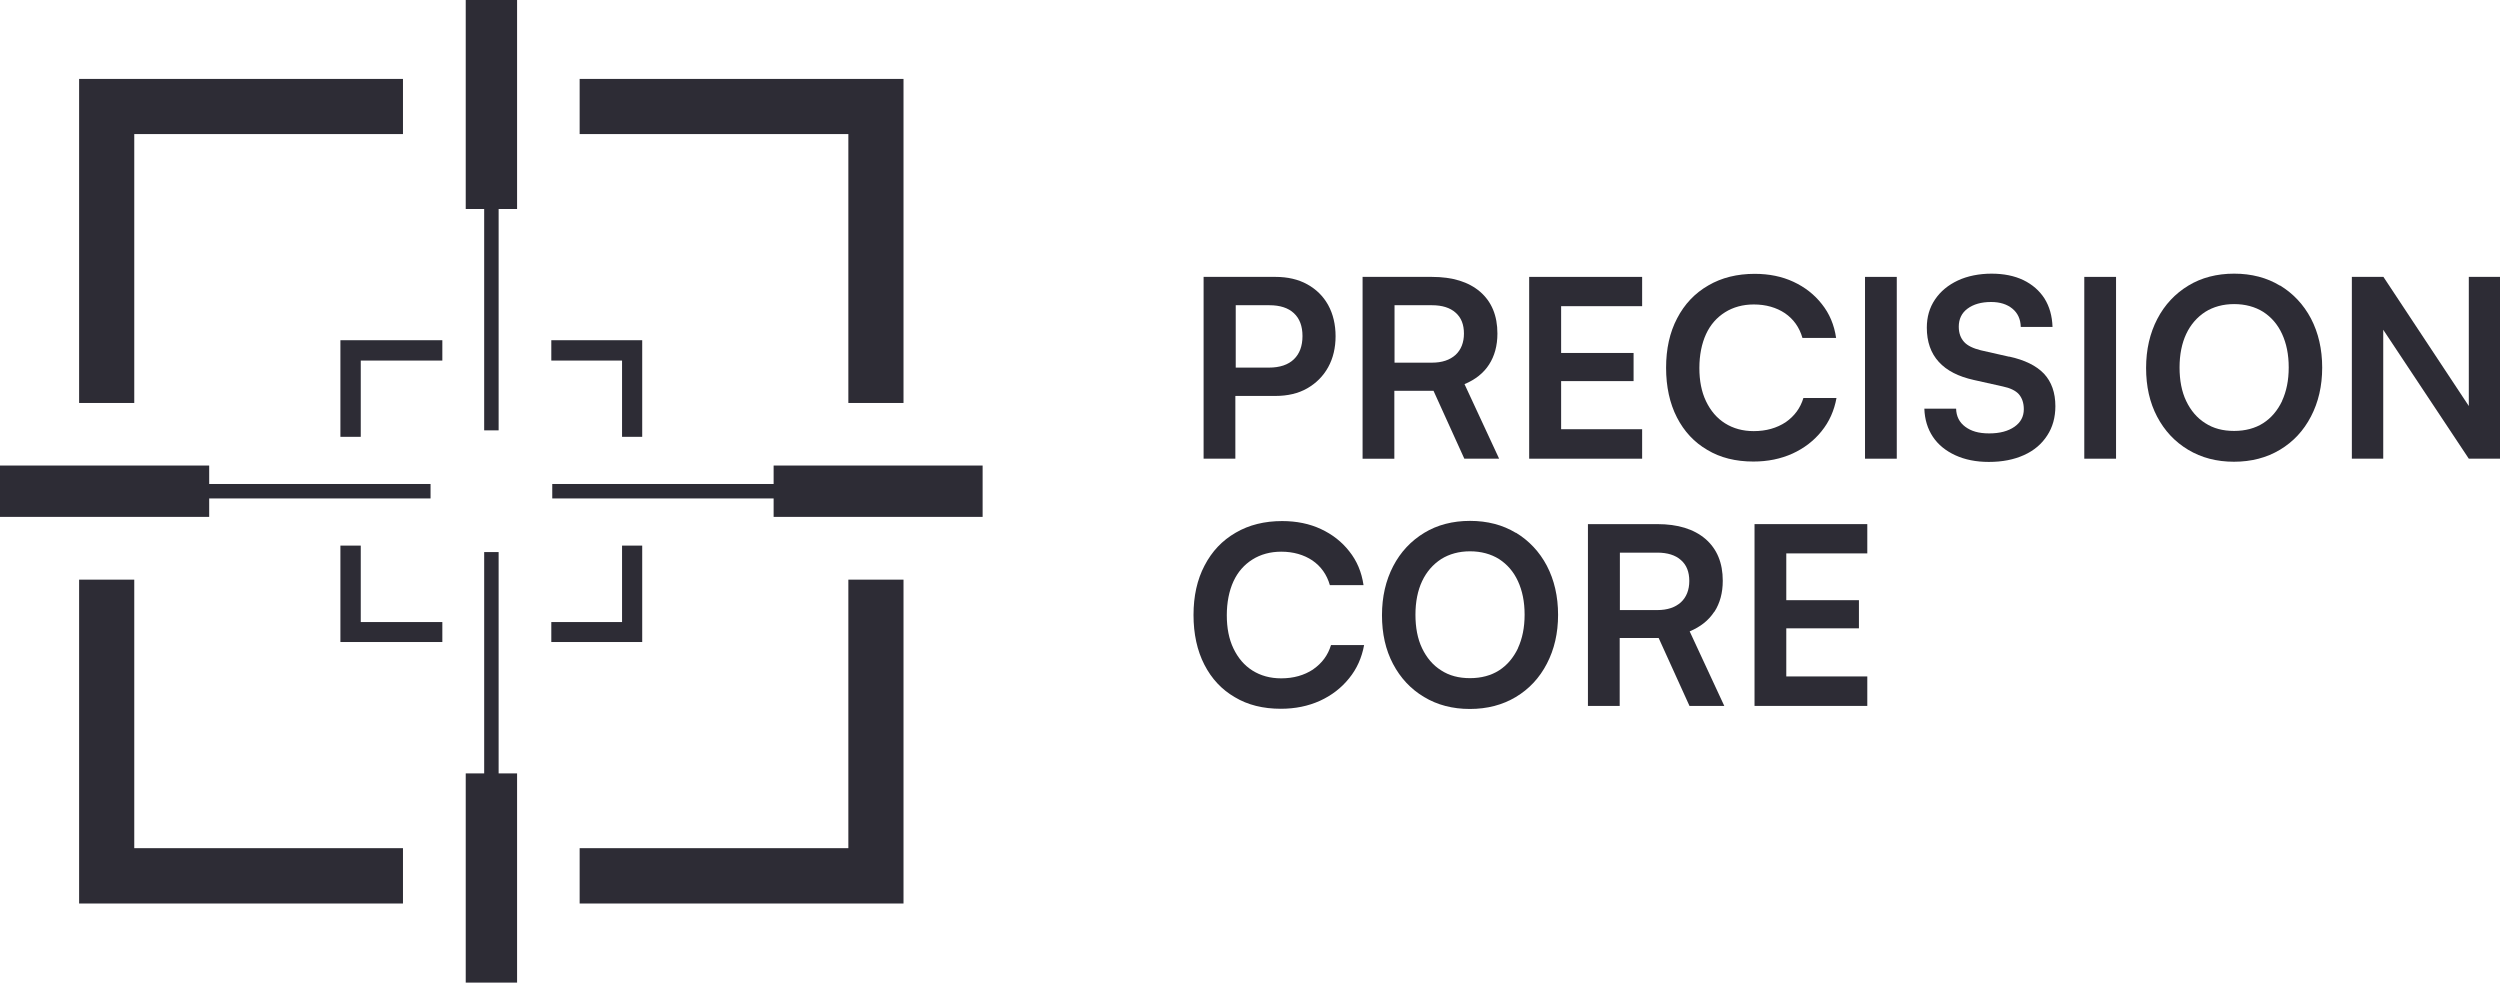 <svg viewBox="0 0 131.46 51.67" xmlns="http://www.w3.org/2000/svg" data-sanitized-data-name="Layer 2" data-name="Layer 2" id="Layer_2">
  <defs>
    <style>
      .cls-1 {
        fill: #2d2c35;
        stroke-width: 0px;
      }
    </style>
  </defs>
  <g id="Text">
    <g>
      <g>
        <polygon points="26.22 29.03 25.46 29.03 25.46 40.67 24.49 40.67 24.49 51.67 27.19 51.67 27.19 40.67 26.22 40.67 26.22 29.03" class="cls-1"></polygon>
        <polygon points="44.61 21.19 47.51 21.19 47.51 4.15 30.48 4.15 30.48 7.05 44.61 7.05 44.61 21.19" class="cls-1"></polygon>
        <polygon points="7.06 7.05 21.19 7.05 21.19 4.15 4.16 4.15 4.16 21.19 7.06 21.19 7.06 7.05" class="cls-1"></polygon>
        <polygon points="44.61 44.6 30.48 44.6 30.48 47.51 47.51 47.51 47.51 30.48 44.61 30.48 44.61 44.6" class="cls-1"></polygon>
        <polygon points="7.06 30.48 4.16 30.48 4.16 47.51 21.19 47.51 21.19 44.6 7.06 44.6 7.06 30.48" class="cls-1"></polygon>
        <polygon points="32.71 22.97 33.77 22.97 33.77 17.89 28.99 17.89 28.99 18.96 32.71 18.96 32.71 22.97" class="cls-1"></polygon>
        <polygon points="17.9 22.97 18.97 22.97 18.97 18.96 23.26 18.96 23.26 17.89 17.9 17.89 17.9 22.97" class="cls-1"></polygon>
        <polygon points="33.77 28.69 32.71 28.69 32.71 32.71 28.99 32.71 28.99 33.76 33.77 33.76 33.77 28.69" class="cls-1"></polygon>
        <polygon points="18.97 28.69 17.9 28.69 17.9 33.76 23.26 33.76 23.26 32.71 18.97 32.71 18.97 28.69" class="cls-1"></polygon>
        <polygon points="11 26.21 22.64 26.21 22.64 25.45 11 25.45 11 24.48 0 24.48 0 27.18 11 27.18 11 26.21" class="cls-1"></polygon>
        <polygon points="40.68 24.48 40.68 25.45 29.04 25.45 29.04 26.21 40.68 26.21 40.68 27.18 51.67 27.18 51.67 24.48 40.68 24.48" class="cls-1"></polygon>
        <polygon points="24.49 10.99 25.46 10.99 25.46 22.63 26.22 22.63 26.22 10.99 27.19 10.99 27.19 0 24.49 0 24.49 10.99" class="cls-1"></polygon>
      </g>
      <g>
        <path d="M64.97,20.82h2.1c.64,0,1.2-.13,1.67-.4.47-.27.84-.64,1.1-1.11.26-.47.39-1.02.39-1.63s-.13-1.17-.39-1.64c-.26-.47-.63-.83-1.1-1.09s-1.03-.39-1.67-.39h-3.78v9.56h1.67v-3.29ZM66.75,16.05c.56,0,.99.14,1.29.42.3.28.45.68.45,1.2s-.15.93-.45,1.22-.74.44-1.31.44h-1.75v-3.28h1.78Z" class="cls-1"></path>
        <path d="M73.33,20.55h2.05l1.62,3.57h1.83l-1.82-3.92c.57-.24,1-.58,1.29-1.03.29-.45.44-.99.44-1.63,0-.94-.3-1.67-.91-2.2-.61-.52-1.45-.78-2.53-.78h-3.65v9.56h1.67v-3.57ZM73.33,16.05h1.97c.53,0,.95.13,1.24.39.3.26.44.63.44,1.1s-.15.85-.44,1.12c-.3.27-.71.41-1.24.41h-1.97v-3.02Z" class="cls-1"></path>
        <polygon points="86.35 22.57 82.09 22.57 82.09 20.04 85.9 20.04 85.9 18.56 82.09 18.56 82.09 16.1 86.35 16.1 86.35 14.56 80.41 14.56 80.41 24.12 86.35 24.12 86.35 22.57" class="cls-1"></polygon>
        <path d="M95.78,22.68c.41-.5.67-1.09.79-1.75h-1.74c-.16.53-.47.95-.93,1.27-.47.31-1.03.47-1.68.47-.58,0-1.08-.14-1.51-.41-.43-.27-.76-.66-1-1.16s-.35-1.08-.35-1.75.12-1.28.35-1.78.57-.88,1-1.15c.43-.27.94-.41,1.51-.41.64,0,1.19.16,1.64.46.45.31.76.74.92,1.3h1.77c-.1-.69-.35-1.28-.75-1.78-.39-.5-.89-.89-1.49-1.17-.6-.28-1.28-.42-2.04-.42-.92,0-1.74.2-2.44.61-.71.41-1.25.98-1.64,1.73-.39.74-.58,1.61-.58,2.6s.19,1.87.57,2.61c.38.74.91,1.31,1.6,1.71.68.41,1.49.61,2.42.61.76,0,1.44-.14,2.06-.42.61-.28,1.12-.67,1.53-1.18Z" class="cls-1"></path>
        <rect height="9.56" width="1.67" y="14.56" x="98.07" class="cls-1"></rect>
        <path d="M105.66,18.76l-1.5-.34c-.4-.1-.7-.24-.88-.44s-.28-.46-.28-.8c0-.4.15-.72.46-.95.31-.23.72-.35,1.24-.35.47,0,.84.12,1.12.35.28.23.43.55.44.96h1.67c-.02-.58-.16-1.07-.42-1.49-.27-.42-.64-.74-1.11-.97-.48-.23-1.04-.34-1.68-.34s-1.26.12-1.77.36c-.51.24-.91.57-1.2,1-.29.43-.43.92-.43,1.48,0,.74.21,1.34.63,1.8.42.46,1.03.77,1.84.95l1.52.34c.39.08.68.22.85.41.17.2.26.46.26.79,0,.38-.16.69-.49.92-.33.23-.77.35-1.33.35s-.95-.12-1.26-.35c-.31-.23-.47-.55-.48-.95h-1.67c.02.57.17,1.06.45,1.48s.68.74,1.18.97c.5.23,1.09.35,1.76.35.71,0,1.32-.12,1.85-.36s.93-.58,1.22-1.03c.29-.44.43-.96.43-1.54,0-.71-.2-1.28-.6-1.71-.4-.42-1.01-.72-1.83-.9Z" class="cls-1"></path>
        <rect height="9.56" width="1.67" y="14.56" x="109.6" class="cls-1"></rect>
        <path d="M119.89,15.02c-.69-.42-1.5-.63-2.41-.63s-1.72.21-2.41.63c-.69.42-1.24,1-1.63,1.75-.39.75-.59,1.61-.59,2.58s.19,1.82.58,2.56c.39.74.93,1.32,1.63,1.74s1.5.63,2.41.63,1.72-.21,2.42-.63,1.24-1,1.63-1.75c.39-.75.59-1.6.59-2.57s-.2-1.83-.59-2.58c-.39-.74-.94-1.32-1.63-1.74ZM120,21.09c-.24.5-.57.89-.99,1.16s-.94.41-1.53.41-1.09-.13-1.52-.41c-.43-.27-.76-.66-1-1.16-.24-.5-.35-1.09-.35-1.77s.12-1.27.35-1.76.57-.88,1-1.16c.43-.27.94-.41,1.52-.41s1.1.14,1.53.41c.43.28.76.66.99,1.16s.35,1.08.35,1.76-.12,1.26-.35,1.76Z" class="cls-1"></path>
        <polygon points="129.82 14.56 129.82 21.35 125.33 14.56 123.67 14.56 123.67 24.12 125.32 24.12 125.32 17.34 129.82 24.12 131.46 24.12 131.46 14.56 129.82 14.56" class="cls-1"></polygon>
        <path d="M69.05,35.2c-.47.31-1.03.47-1.68.47-.58,0-1.08-.14-1.51-.41-.43-.27-.76-.66-1-1.16s-.35-1.08-.35-1.75.12-1.28.35-1.78.57-.88,1-1.15c.43-.27.94-.41,1.51-.41.64,0,1.19.16,1.64.46.45.31.76.74.92,1.3h1.77c-.1-.69-.35-1.28-.75-1.78-.39-.5-.89-.89-1.49-1.17-.6-.28-1.28-.42-2.04-.42-.92,0-1.74.2-2.44.61-.71.41-1.25.98-1.64,1.73-.39.74-.58,1.61-.58,2.6s.19,1.87.57,2.61c.38.74.91,1.31,1.6,1.71.68.41,1.49.61,2.42.61.76,0,1.44-.14,2.06-.42.61-.28,1.12-.67,1.53-1.18.41-.5.67-1.09.79-1.75h-1.74c-.16.53-.47.95-.93,1.27Z" class="cls-1"></path>
        <path d="M79.71,28.02c-.69-.42-1.5-.63-2.41-.63s-1.72.21-2.41.63c-.69.42-1.24,1-1.63,1.75-.39.75-.59,1.61-.59,2.58s.19,1.82.58,2.56c.39.74.93,1.32,1.63,1.74s1.5.63,2.41.63,1.72-.21,2.42-.63,1.24-1,1.63-1.75c.39-.75.59-1.6.59-2.57s-.2-1.83-.59-2.58c-.39-.74-.94-1.32-1.63-1.74ZM79.82,34.09c-.24.5-.57.89-.99,1.16s-.94.41-1.53.41-1.09-.13-1.52-.41c-.43-.27-.76-.66-1-1.16-.24-.5-.35-1.09-.35-1.77s.12-1.27.35-1.76.57-.88,1-1.16c.43-.27.94-.41,1.52-.41s1.1.14,1.53.41c.43.28.76.66.99,1.16s.35,1.08.35,1.76-.12,1.26-.35,1.76Z" class="cls-1"></path>
        <path d="M90.15,32.17c.29-.45.44-.99.44-1.63,0-.94-.3-1.67-.91-2.2-.61-.52-1.45-.78-2.53-.78h-3.65v9.56h1.67v-3.57h2.05l1.62,3.57h1.83l-1.82-3.92c.57-.24,1-.58,1.29-1.03ZM88.39,31.67c-.3.27-.71.41-1.24.41h-1.97v-3.02h1.97c.53,0,.95.13,1.24.39.3.26.44.63.44,1.1s-.15.85-.44,1.12Z" class="cls-1"></path>
        <polygon points="92.26 37.12 98.19 37.12 98.19 35.57 93.93 35.57 93.93 33.04 97.75 33.04 97.75 31.56 93.93 31.56 93.93 29.1 98.19 29.1 98.19 27.56 92.26 27.56 92.26 37.12" class="cls-1"></polygon>
      </g>
    </g>
  </g>
</svg>